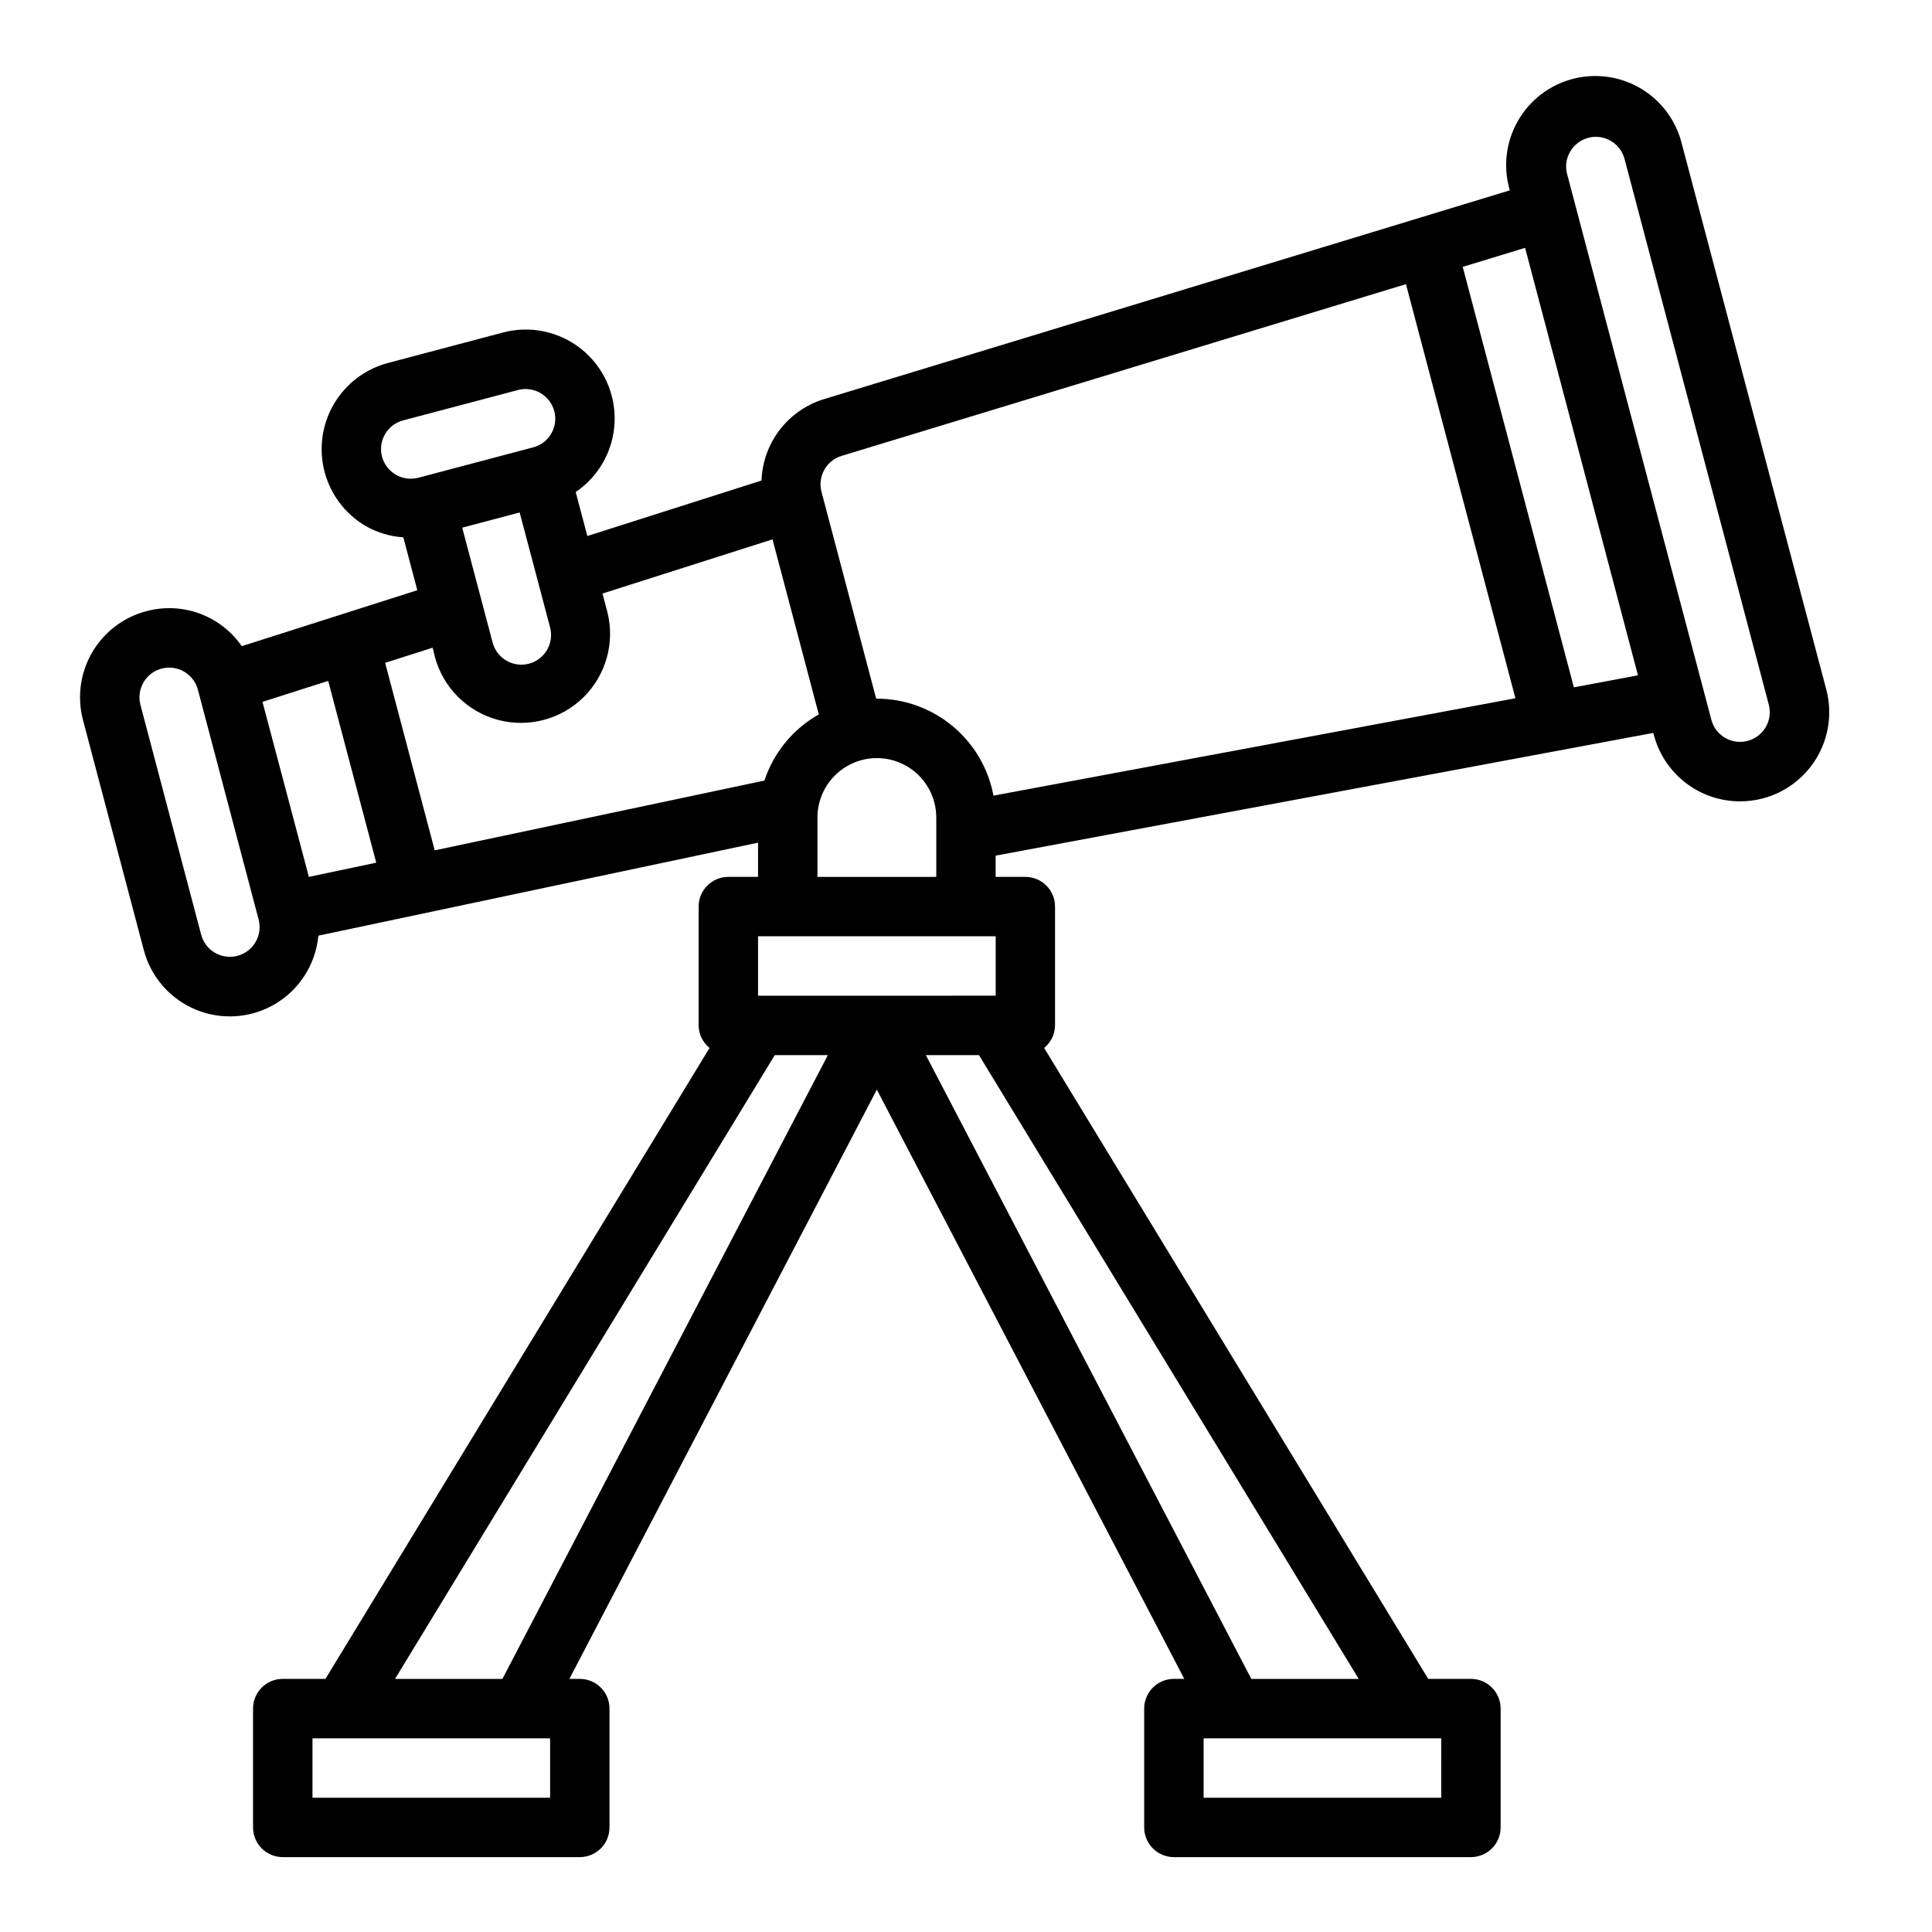 <?xml version="1.0" encoding="UTF-8"?>
<!-- Uploaded to: ICON Repo, www.iconrepo.com, Generator: ICON Repo Mixer Tools -->
<svg fill="#000000" width="800px" height="800px" version="1.1" viewBox="144 144 512 512" xmlns="http://www.w3.org/2000/svg">
 <path d="m182.79 305.96c-6.055 1.598-11.227 5.539-14.379 10.953-3.148 5.414-4.019 11.855-2.418 17.91l16.098 60.891c1.875 7.215 7.051 13.117 13.961 15.918 6.91 2.801 14.738 2.164 21.105-1.711 6.367-3.879 10.523-10.539 11.211-17.961l116.52-24.648v9.07h-7.871c-4.348 0-7.875 3.523-7.875 7.871v31.488c0.023 2.324 1.086 4.512 2.898 5.969l-101.79 167.21h-11.32c-4.348 0-7.871 3.527-7.871 7.875v31.488c0 2.086 0.828 4.09 2.305 5.566 1.477 1.473 3.481 2.305 5.566 2.305h78.723c2.086 0 4.09-0.832 5.566-2.305 1.473-1.477 2.305-3.481 2.305-5.566v-31.488c0-2.09-0.832-4.09-2.305-5.566-1.477-1.477-3.481-2.309-5.566-2.309h-2.754l81.473-156.16 81.477 156.16h-2.758c-4.348 0-7.871 3.527-7.871 7.875v31.488c0 2.086 0.828 4.09 2.305 5.566 1.477 1.473 3.481 2.305 5.566 2.305h78.723c2.086 0 4.09-0.832 5.566-2.305 1.477-1.477 2.305-3.481 2.305-5.566v-31.488c0-2.09-0.828-4.09-2.305-5.566s-3.481-2.309-5.566-2.309h-11.32l-101.79-167.21c1.809-1.457 2.875-3.644 2.894-5.969v-31.488c0-2.086-0.828-4.09-2.305-5.566-1.477-1.477-3.477-2.305-5.566-2.305h-7.871v-5.629l174.29-32.527 0.141 0.543h0.004c1.328 5.043 4.289 9.5 8.418 12.684 4.129 3.184 9.195 4.91 14.41 4.91 2.051 0 4.094-0.266 6.074-0.785 6.055-1.602 11.227-5.543 14.375-10.957 3.148-5.414 4.019-11.855 2.418-17.91l-38.289-144.61c-1.516-6.148-5.438-11.43-10.883-14.66-5.445-3.227-11.961-4.137-18.082-2.516-6.121 1.617-11.336 5.625-14.473 11.121-3.141 5.5-3.941 12.027-2.223 18.121l0.078 0.277-181.68 55.309c-4.676 1.418-8.793 4.262-11.773 8.133-2.981 3.871-4.676 8.578-4.852 13.461l-46.152 14.703-3.086-11.652h-0.004c6.195-4.203 10.02-11.098 10.312-18.574 0.293-7.481-2.984-14.652-8.828-19.328-5.844-4.676-13.562-6.297-20.793-4.367l-30.441 8.066c-6.055 1.602-11.223 5.543-14.375 10.957-3.148 5.414-4.016 11.855-2.418 17.91 1.602 6.055 5.539 11.223 10.953 14.375 3.039 1.719 6.426 2.731 9.91 2.961l3.707 14.02-46.523 14.824c-2.742-3.969-6.648-6.988-11.176-8.645-4.527-1.66-9.461-1.879-14.117-0.621zm377.32-121.78c1.047-1.805 2.773-3.121 4.793-3.652 0.652-0.18 1.328-0.27 2.008-0.27 3.574 0 6.699 2.41 7.609 5.867l38.227 144.6c1.113 4.203-1.395 8.512-5.598 9.621-4.207 1.113-8.516-1.395-9.625-5.602l-2.008-7.606-12.461-47.129-23.75-89.867c-0.543-2.016-0.254-4.164 0.805-5.965zm-348.38 209.46c-1.598 2.758-4.703 4.277-7.859 3.852-3.16-0.426-5.75-2.715-6.562-5.793l-16.09-60.891c-1.109-4.203 1.395-8.508 5.598-9.621 0.656-0.176 1.328-0.262 2.008-0.258 3.574-0.008 6.703 2.398 7.621 5.856l16.09 60.891c0.531 2.016 0.242 4.16-0.805 5.965zm133.16-1.512h62.977v15.742l-62.977 0.004zm-55.105 228.29h-62.977v-15.742h62.977zm-12.641-31.488h-28.457l100.63-165.31h14.074zm248.8 31.488h-62.973v-15.742h62.977zm-50.332-31.488-86.246-165.31h14.074l100.63 165.31zm-114.98-212.54v-15.746c0-5.625 3.004-10.82 7.875-13.633 4.871-2.812 10.871-2.812 15.742 0s7.871 8.008 7.871 13.633v15.742zm200.46-50.238-29.457-111.43 16.531-5.039 29.914 113.29zm-194.07-61.332 149.57-45.516 29.008 109.74-138.32 25.812c-1.352-7.215-5.176-13.73-10.82-18.422-5.641-4.695-12.746-7.269-20.086-7.281h-0.18l-3.66-13.848-10.676-40.391-0.141-0.535c-1.098-4.094 1.246-8.324 5.305-9.562zm-100.53 19.02 7.613-2.016 7.613-2.008 8.059 30.449c1.109 4.203-1.395 8.508-5.598 9.621-2.016 0.535-4.164 0.246-5.973-0.805-1.805-1.051-3.121-2.773-3.652-4.793zm-21.254-18.805v-0.004c-0.535-2.016-0.246-4.168 0.805-5.973 1.051-1.805 2.773-3.121 4.793-3.652l30.441-8.047c0.652-0.176 1.328-0.262 2.008-0.258 2.809 0 5.406 1.504 6.809 3.938 1.406 2.438 1.406 5.434 0 7.867-1.047 1.809-2.773 3.121-4.793 3.648l-30.441 8.055v-0.004c-4.191 1.105-8.492-1.387-9.613-5.574zm14.074 53.277v-0.004c2.25 8.055 8.586 14.316 16.664 16.469 8.078 2.152 16.691-0.125 22.652-5.988 5.957-5.867 8.367-14.445 6.344-22.555l-1.309-4.938 45.059-14.359 7.242 27.379 5.023 19.012v0.004c-6.816 3.844-11.957 10.094-14.406 17.527l-87.379 18.492-13.137-49.695 12.594-4.008zm-28.34 6.133 12.738 48.176-17.887 3.769v-0.125l-12.262-46.266z"/>
</svg>